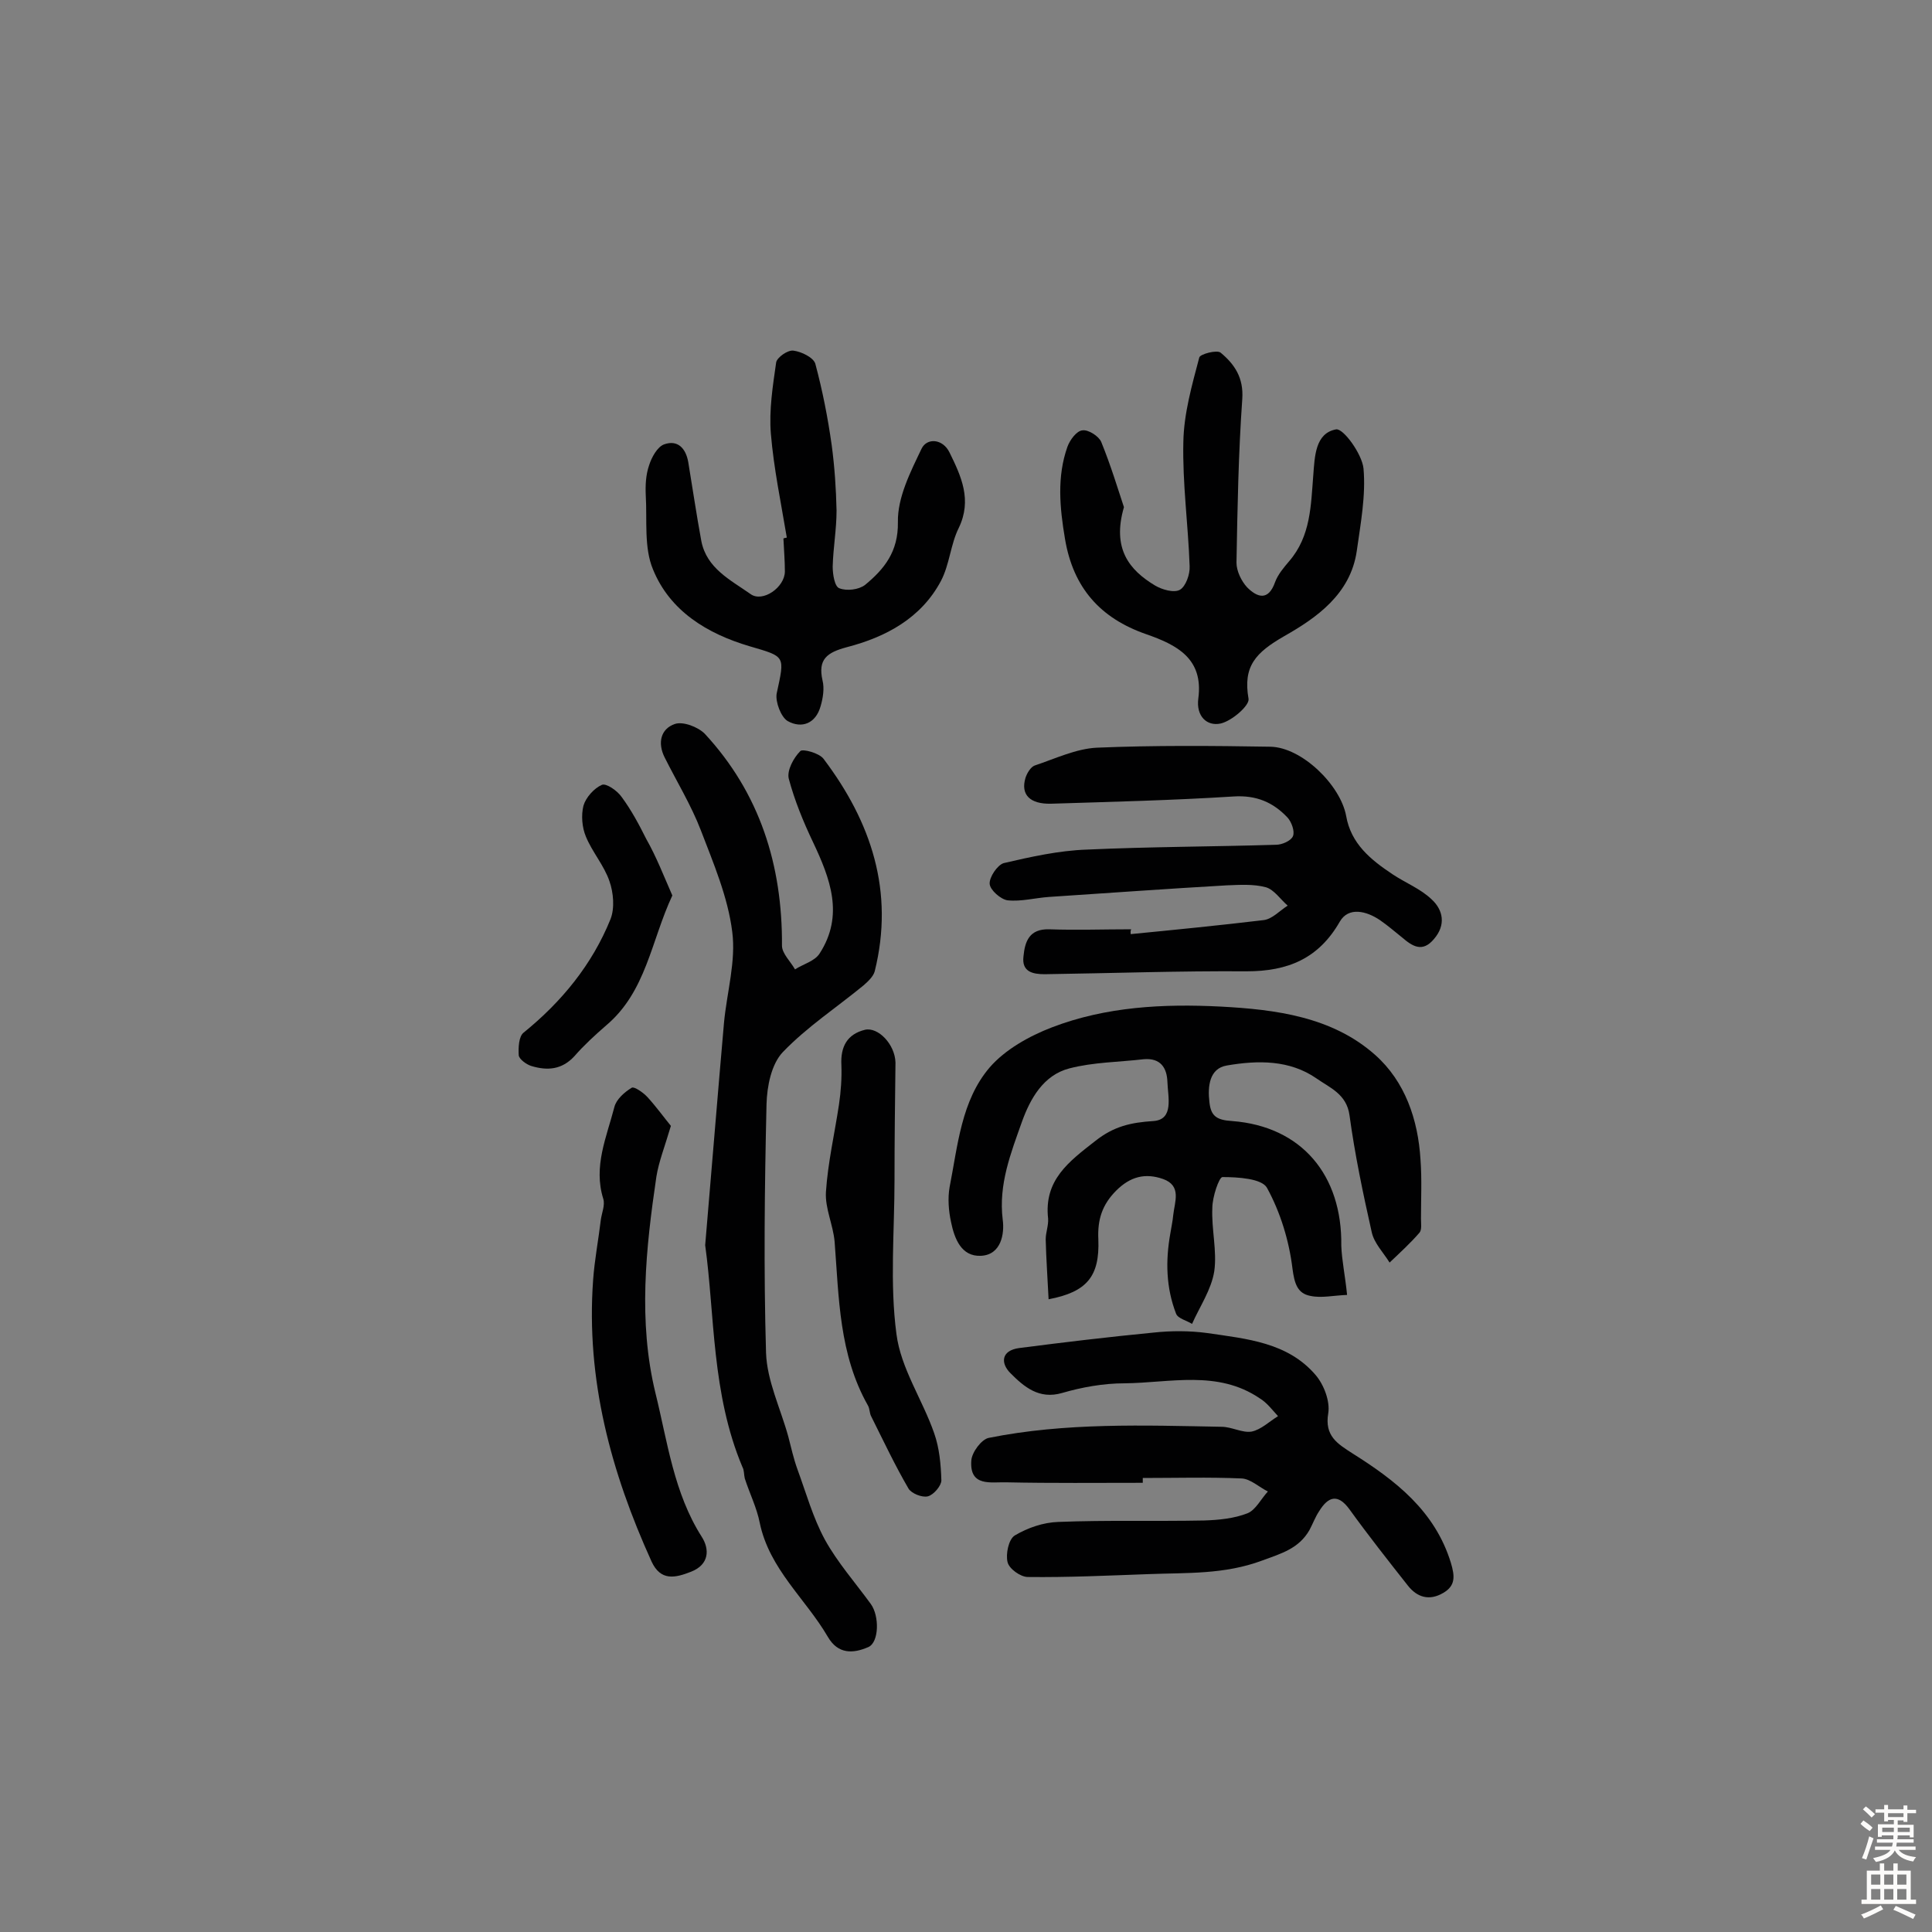<svg enable-background="new 0 0 400 400" viewBox="0 0 400 400" xmlns="http://www.w3.org/2000/svg"><rect x="0" y="0" width="400" height="400" fill="#808080" stroke="none"/><g fill="#010102"><path d="m278.9 268.1c-2.8.1-5.3.7-7.6.2-2.7-.5-3.3-2.6-3.7-5.6-.7-5.8-2.5-11.7-5.3-16.8-1.1-1.9-6-2.2-9.2-2.2-.7 0-2.1 4.1-2.1 6.4-.2 4.4 1 8.9.4 13.1-.6 3.8-3 7.3-4.6 10.9-1.1-.7-2.9-1.1-3.3-2.1-2.1-5.4-2.2-11-1.2-16.6.2-1.3.5-2.6.6-3.8.3-2.8 1.8-6.1-2.1-7.5-3.7-1.3-6.8-.5-9.7 2.4s-3.9 6-3.7 10.1c.3 7.7-2.4 10.9-10.3 12.4-.2-4.2-.5-8.3-.6-12.4 0-1.4.6-2.9.5-4.3-.9-8 4.3-11.8 9.8-16.1 3.8-3 7.3-3.8 12-4.1 4.3-.3 3-5 2.9-8.1-.1-2.9-1.4-5-4.9-4.7-5.1.6-10.4.6-15.4 1.9-5.4 1.4-8.1 6.3-9.8 11-2.3 6.5-4.9 13-4 20.3.4 2.9-.3 7.3-4.5 7.5-4.1.2-5.5-3.6-6.2-7-.5-2.3-.7-4.9-.3-7.2 1.7-8.6 2.4-17.9 8.3-24.8 3.2-3.7 8.2-6.5 12.9-8.3 11.2-4.3 23.1-4.9 34.9-4.3 11.4.6 23.1 2.1 32 10 6.2 5.5 8.9 13.4 9.4 21.7.3 4 .1 8.1.1 12.2 0 1 .2 2.3-.3 2.9-1.9 2.2-4.1 4.2-6.2 6.2-1.3-2.1-3.2-4-3.7-6.3-1.8-8-3.5-16.1-4.6-24.2-.6-4.4-4.1-5.7-6.8-7.6-5.6-3.9-12.2-3.8-18.6-2.7-3.6.6-4 4.3-3.6 7.6.3 2.8 1.4 3.7 4.7 3.9 14.4 1.1 22.8 11.2 22.6 25.8.1 3 .8 6.2 1.2 10.2z"/><path d="m146 257.8c1.4-16.4 2.6-31.3 3.9-46.1.6-6.3 2.5-12.7 1.7-18.8-.9-7.2-3.9-14.2-6.5-21-2-5.2-5-10.1-7.5-15.1-1.5-3-.8-5.9 2.1-6.9 1.7-.6 4.8.6 6.2 2 11.4 12.3 16.1 27.2 16 43.9 0 1.6 1.8 3.3 2.7 4.9 1.7-1.1 4.1-1.7 5.1-3.3 5.1-7.9 2.2-15.5-1.4-23.1-2-4.2-3.8-8.6-5-13.1-.4-1.7 1-4.3 2.4-5.7.5-.5 3.9.4 4.8 1.6 9.9 13.1 14.7 27.5 10.6 44-.3 1.1-1.4 2.1-2.3 2.9-5.6 4.6-11.7 8.6-16.7 13.8-2.4 2.5-3.3 7.1-3.4 10.8-.4 17.2-.6 34.4-.1 51.5.2 5.8 3 11.5 4.6 17.3.6 2.3 1.1 4.6 1.9 6.8 1.8 4.9 3.2 10 5.7 14.6 2.6 4.7 6.3 8.9 9.5 13.3 1.8 2.5 1.7 7.9-.5 8.9-3.2 1.4-6.3 1.5-8.4-2.1-4.6-7.9-12.1-14-14.1-23.6-.6-3.1-2.1-6.1-3.1-9.2-.2-.8-.1-1.7-.5-2.4-6.4-15.2-5.7-31.5-7.7-45.9z"/><path d="m236.6 307c-9.4 0-18.8.1-28.2-.1-3.2-.1-7.7 1-7.3-4.5.1-1.7 2.1-4.4 3.6-4.7 15.9-3.2 32.1-2.6 48.2-2.3 2.1 0 4.3 1.3 6.2 1 2-.4 3.7-2.1 5.5-3.2-1.2-1.3-2.3-2.8-3.8-3.7-8.7-5.9-18.5-3.2-28-3.1-4.3 0-8.8.8-12.9 2-4.8 1.4-7.9-1.3-10.7-4.1-2.1-2.1-1.9-4.7 1.8-5.2 9.3-1.2 18.5-2.3 27.8-3.2 3.7-.4 7.5-.4 11.2.1 8.1 1.2 16.6 1.9 22.4 8.7 1.7 2 3 5.4 2.6 7.9-.8 4.7 1.9 6.3 5 8.3 8.9 5.6 17.1 11.9 20.4 22.7.8 2.7 1 4.7-1.6 6.2-2.9 1.7-5.4.9-7.3-1.5-4.1-5.2-8.2-10.4-12.1-15.8-2.4-3.3-4.4-2.7-6.3.4-.8 1.2-1.3 2.6-2 3.9-2.2 3.8-5.7 4.8-9.8 6.3-7.8 2.9-15.5 2.5-23.4 2.8-8.4.3-16.7.7-25.1.6-1.5 0-3.9-1.7-4.2-3.1-.4-1.6.2-4.7 1.5-5.5 2.7-1.6 5.9-2.7 9-2.8 10.1-.4 20.1-.1 30.2-.3 3-.1 6.2-.4 9-1.5 1.7-.7 2.8-3 4.2-4.5-1.8-.9-3.6-2.6-5.4-2.7-6.8-.3-13.6-.1-20.5-.1z"/><path d="m234.1 193.4c9.2-.9 18.3-1.8 27.5-2.9 1.8-.2 3.4-2 5-3-1.5-1.3-2.8-3.3-4.5-3.8-2.6-.7-5.4-.5-8.1-.4-12.3.7-24.6 1.6-36.8 2.4-2.9.2-5.8 1-8.6.7-1.4-.2-3.6-2.1-3.7-3.4-.1-1.4 1.6-3.9 2.9-4.3 5.6-1.3 11.4-2.6 17.2-2.8 13.1-.6 26.2-.6 39.2-1 1.2 0 3.1-.8 3.5-1.8s-.3-2.9-1.1-3.8c-3-3.2-6.5-4.7-11.2-4.4-12.6.8-25.2 1.1-37.8 1.5-4.4.1-6.3-1.9-5.3-5.3.3-1 1.1-2.3 1.9-2.6 4.2-1.4 8.6-3.5 12.9-3.7 11.9-.5 23.9-.4 35.9-.2 6.5.1 14.5 7.9 15.7 14.3 1 5.8 5.1 9.1 9.6 12.1 2.7 1.8 5.8 3 8.1 5.2 2.4 2.2 3 5.3.5 8.2-2.4 2.9-4.5 1.5-6.6-.3-1.5-1.2-3-2.5-4.6-3.6-2.8-1.9-6.5-2.8-8.3.3-4.4 7.7-10.8 10.3-19.3 10.3-13.9-.1-27.9.4-41.8.6-2.5 0-4.8-.5-4.4-3.7.3-3.1 1.2-5.7 5.3-5.6 5.7.2 11.3 0 17 0-.2.4-.1.7-.1 1z"/><path d="m232.7 105c-2.5 8.6 1.1 13 6.4 16.2 1.5.9 4 1.6 5.2.9s2.1-3.2 2-4.9c-.3-8.6-1.5-17.1-1.3-25.7.1-5.9 1.8-11.8 3.3-17.5.2-.7 3.6-1.6 4.4-1 2.9 2.4 4.8 5.2 4.5 9.6-.8 11.3-1 22.6-1.2 33.9 0 1.7 1 3.8 2.2 5.1 2.1 2.1 4.4 2.9 5.8-1.1.6-1.6 1.8-3 2.9-4.3 4.5-5.2 4.5-11.6 5-17.8.3-3.9.4-8.7 4.7-9.5 1.5-.3 5.4 5.1 5.7 8.1.5 5.6-.6 11.4-1.4 17.1-1.3 8.9-8.3 13.8-15 17.6-5.9 3.4-8.6 6.2-7.4 13 .2 1.4-3.5 4.6-5.8 5.1-2.8.6-5.1-1.5-4.6-5.2 1.1-8.3-4.5-11.1-10.8-13.3-9.5-3.3-15.1-9.6-16.8-19.7-1.1-6.5-1.7-12.9.5-19.1.5-1.4 1.9-3.3 3.1-3.4 1.2-.2 3.4 1.2 3.9 2.4 2 4.9 3.5 9.9 4.7 13.5z"/><path d="m162.9 111.3c-1.2-7.2-2.7-14.3-3.3-21.5-.4-4.9.4-9.9 1.1-14.8.2-1 2.4-2.6 3.6-2.4 1.6.2 4.1 1.4 4.5 2.7 1.5 5.6 2.6 11.2 3.4 16.9.6 4.5.9 9 1 13.5 0 3.9-.7 7.7-.8 11.6 0 1.6.4 4.2 1.4 4.5 1.5.6 4 .3 5.3-.7 4-3.3 6.9-6.9 6.8-13-.1-5.1 2.6-10.4 4.9-15.2 1.1-2.3 4.4-2.1 5.8.8 2.4 4.9 4.7 9.8 1.9 15.6-1.7 3.4-1.9 7.6-3.7 11-4.1 7.7-11.4 11.6-19.5 13.7-4.1 1.1-6 2.5-5 6.9.4 1.6.1 3.6-.4 5.3-1 3.6-3.9 4.7-6.8 3.1-1.4-.8-2.6-4-2.3-5.7 1.7-7.9 1.9-7.6-5.6-9.8-8.8-2.6-16.5-7.3-20-15.9-1.9-4.5-1.2-10.2-1.5-15.3-.1-2.1 0-4.3.7-6.3.5-1.6 1.7-3.8 3.1-4.3 2.8-1 4.5.8 5 3.7.9 5.4 1.7 10.9 2.7 16.3 1.1 5.7 6.1 8.1 10.2 11 2.5 1.8 7.1-1.4 7.1-4.7 0-2.3-.2-4.5-.3-6.8.1-.1.4-.1.7-.2z"/><path d="m138.9 233.1c-1.3 4.4-2.5 7.4-3 10.5-2.2 14.9-3.8 30-.2 44.8 2.5 10.1 3.8 20.7 9.6 29.8 1.6 2.5 1.6 5.7-2.2 7.2-3.3 1.3-6.3 2-8.2-2.1-8.4-18.5-13.6-37.7-12.1-58.3.3-4.2 1.1-8.3 1.6-12.5.2-1.4.9-3 .5-4.3-2.1-6.7.7-12.8 2.3-19 .4-1.6 2.1-3.1 3.6-4 .5-.3 2.4 1 3.3 2 1.9 2.1 3.4 4.2 4.8 5.9z"/><path d="m185.2 244.2c0 10.7-1 21.5.4 32 .9 7.1 5.4 13.6 7.8 20.5 1.1 3.1 1.4 6.5 1.5 9.8 0 1.1-1.6 3-2.8 3.3s-3.4-.6-4-1.6c-2.8-4.8-5.2-9.9-7.7-14.9-.4-.7-.3-1.6-.7-2.3-6-10.6-6-22.3-6.9-33.9-.3-3.5-2-6.9-1.8-10.3.4-6.1 1.8-12.1 2.7-18.1.4-2.7.6-5.5.5-8.2-.2-3.8 1.2-6.4 4.9-7.3 2.7-.6 6.2 3 6.3 6.8-.1 8-.2 16.1-.2 24.2z"/><path d="m139.2 185.4c-4.4 9.4-5.4 19.9-13.7 26.9-2.3 2-4.6 4.1-6.6 6.4-2.6 2.8-5.6 3-8.9 2-1-.3-2.5-1.4-2.6-2.2-.1-1.6 0-3.9 1-4.7 7.9-6.4 14.2-14.1 18-23.5.9-2.3.6-5.5-.2-7.8-1.1-3.3-3.6-6.1-4.9-9.3-.8-1.9-1-4.4-.5-6.4.5-1.7 2.2-3.6 3.8-4.3.9-.4 3.2 1.2 4.1 2.5 2 2.7 3.6 5.7 5.1 8.7 2.1 3.7 3.6 7.6 5.4 11.7z"/></g><path d="m385.2 377.6.6-.7c.6.4 1.3.9 1.9 1.5l-.6.7c-.8-.5-1.4-1-1.9-1.5zm.3 7.1c.6-1.4 1.1-2.9 1.5-4.5.3.1.6.3.9.4-.5 1.4-1 2.9-1.5 4.4zm.2-10.1.6-.6c.7.5 1.3 1.1 1.9 1.6l-.7.7c-.6-.6-1.2-1.2-1.8-1.7zm8.4-.8h.8v.9h1.8v.7h-1.8v1.8h-.8v-.3h-1.2v.9h3.3v2.6h-.8v-.4h-2.5c0 .3 0 .6-.1.8h3.4v.7h-3.5c0 .3-.1.6-.1.8h4v.7h-3.5c.7.9 1.9 1.3 3.6 1.5-.2.2-.4.5-.6.9-1.9-.3-3.2-1.1-3.8-2.3-.5 1.1-1.8 2-3.9 2.4-.2-.3-.4-.5-.6-.8 1.9-.4 3.1-.9 3.6-1.7h-3.2v-.7h3.5c.1-.2.1-.5.2-.8h-3.3v-.7h3.4c0-.2 0-.5 0-.8h-2.4v.3h-.8v-2.6h3.3v-.9h-1.2v.3h-.8v-1.8h-1.8v-.7h1.8v-.9h.8v.9h3.2zm-4.4 5.5h2.4c0-.3 0-.6 0-.9h-2.4zm1.2-3.1h3.2v-.8h-3.2zm4.4 2.2h-2.4v.9h2.5v-.9z" fill="#fcfbfa"/><path d="m389.2 385.8h.9v1.5h1.9v-1.5h.9v1.5h2.7v6h1.1v.9h-11.3v-.9h1.1v-6h2.7zm.2 8.7.5.8c-1.2.6-2.5 1.3-4 1.9-.2-.3-.3-.6-.6-.8 1.6-.6 3-1.3 4.1-1.9zm-2-4.3h1.9v-2.1h-1.9zm0 3.1h1.9v-2.2h-1.9zm2.7-3.1h1.9v-2.1h-1.9zm0 3.1h1.9v-2.2h-1.9zm2.4 1.3c1.4.6 2.7 1.2 4.1 1.8l-.5.9c-1.5-.7-2.8-1.4-4.1-1.9zm2.2-6.5h-1.9v2.1h1.9zm-1.9 5.2h1.9v-2.2h-1.9z" fill="#fcfbfa"/></svg>